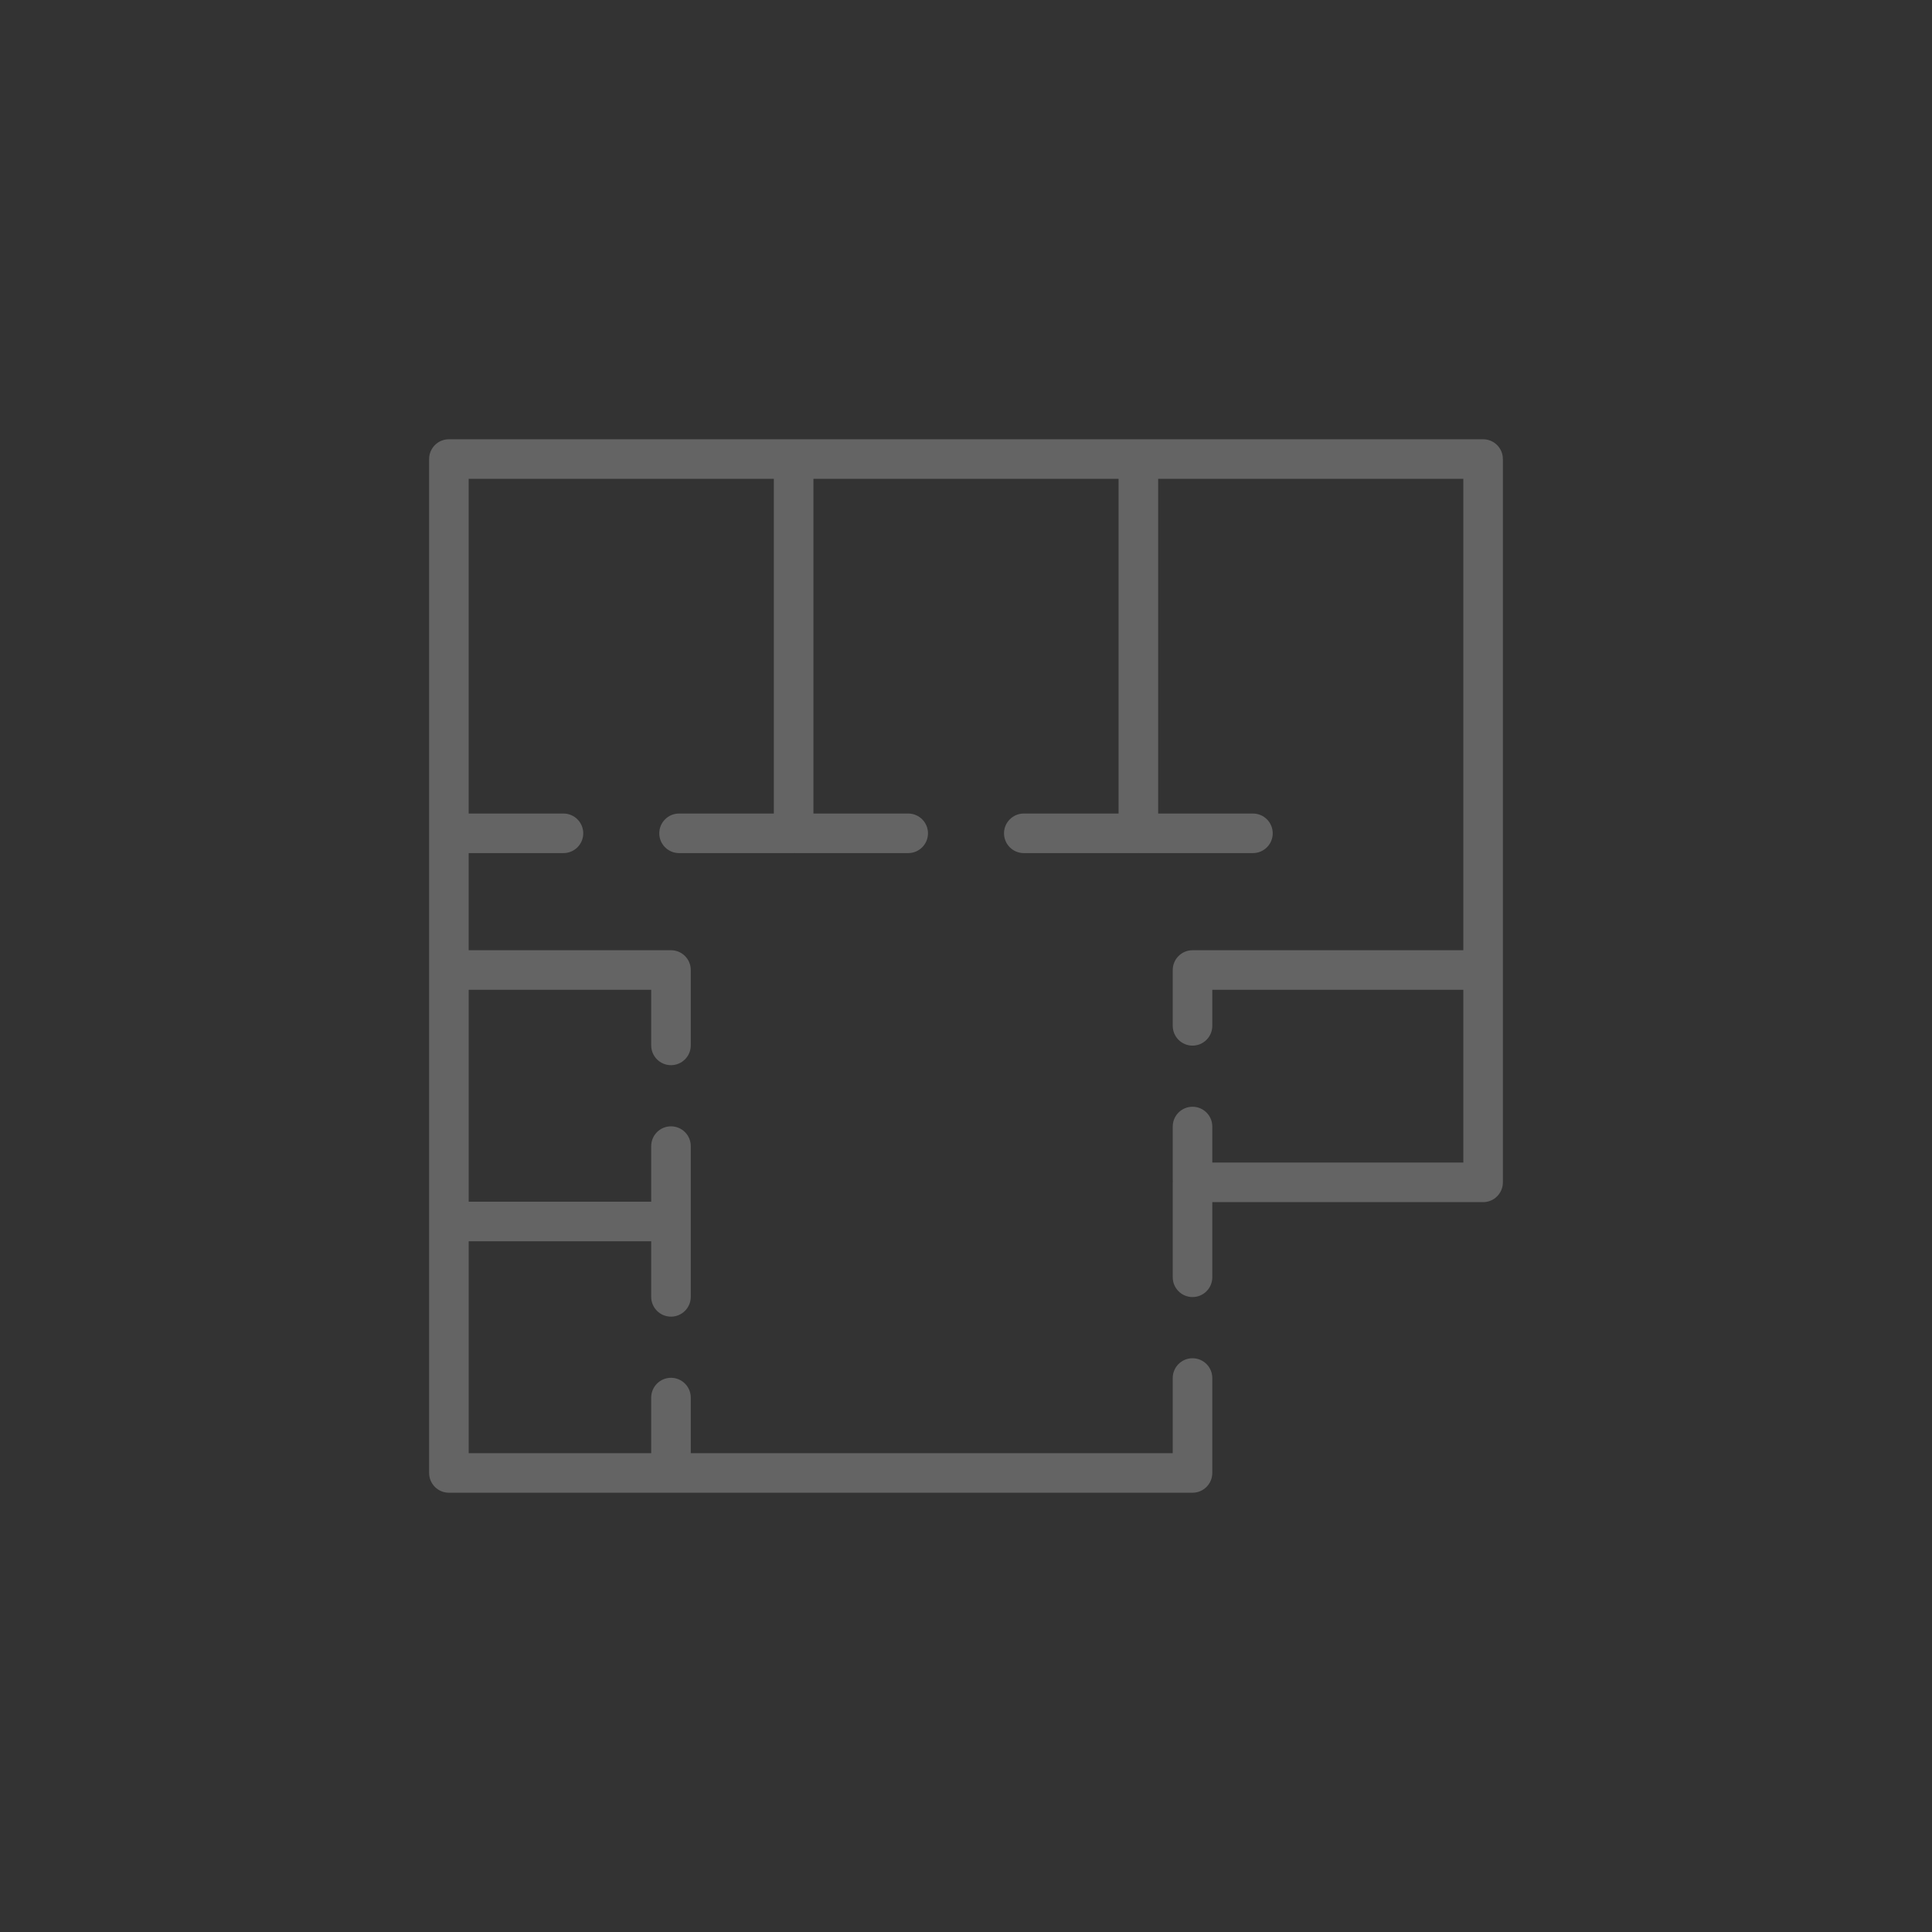 <?xml version="1.0" encoding="UTF-8"?><svg id="a" xmlns="http://www.w3.org/2000/svg" xmlns:xlink="http://www.w3.org/1999/xlink" viewBox="0 0 130 130"><rect x="0" y="0" width="130" height="130" fill="#333333" stroke="none"/><defs><clipPath id="b"><rect x="-3618.045" y="-581.969" width="2818" height="1492" fill="none" stroke-width="0"/></clipPath><clipPath id="c"><rect x="-3618.151" y="-582.392" width="2818.213" height="2143.056" fill="none" stroke-width="0"/></clipPath></defs><path d="M100.683,30.888v48.67c0,.49-.398.888-.888.888h-18.665v5.499c0,.49-.398.888-.888.888-.49,0-.888-.398-.888-.888v-6.387c0-.031.001-.062.004-.093-.003-.031-.004-.062-.004-.093v-3.57c0-.49.398-.888.888-.888.49,0,.888.398.888.888v2.868h17.777v-12.511h-17.777v2.868c0,.49-.398.888-.888.888-.49,0-.888-.398-.888-.888v-3.756c0-.49.398-.888.888-.888h18.665V31.777h-21.42v23.407h6.821c.49,0,.888.398.888.888,0,.49-.398.888-.888.888h-7.655c-.009,0-.018-.001-.027-.001-.009,0-.018.001-.027.001h-7.71c-.49,0-.888-.398-.888-.888,0-.49.398-.888.888-.888h6.821v-23.407h-21.42v23.407h6.821c.49,0,.888.398.888.888,0,.49-.398.888-.888.888h-7.665c-.007,0-.015-.001-.022-.001-.007,0-.015.001-.022.001h-7.71c-.49,0-.888-.398-.888-.888,0-.49.398-.888.888-.888h6.821v-23.407h-21.42v23.407h6.821c.49,0,.888.398.888.888,0,.49-.398.888-.888.888h-6.821v7.421h14.056c.49,0,.888.398.888.888v5.073c0,.49-.398.888-.888.888s-.888-.398-.888-.888v-4.184h-13.167v15.144h13.167v-4.183c0-.49.398-.888.888-.888s.888.398.888.888v10.144c0,.49-.398.888-.888.888s-.888-.398-.888-.888v-4.184h-13.167v15.144h13.167v-4.183c0-.49.398-.888.888-.888s.888.398.888.888v4.183h33.316v-5.499c0-.49.398-.888.888-.888s.888.398.888.888v6.387c0,.49-.398.888-.888.888H30.205c-.49,0-.888-.398-.888-.888V30.888c0-.49.398-.888.888-.888h69.59c.49,0,.888.398.888.888l-0-0Z" fill="#646464" stroke="#646464" stroke-miterlimit="10" stroke-width=".886"/><g opacity=".75"><g clip-path="url(#b)"><g clip-path="url(#c)"><g id="d"><rect x="-3618.151" y="-2425.083" width="3985.747" height="3985.747" fill="#fff" stroke-width="0"/></g></g></g></g></svg>